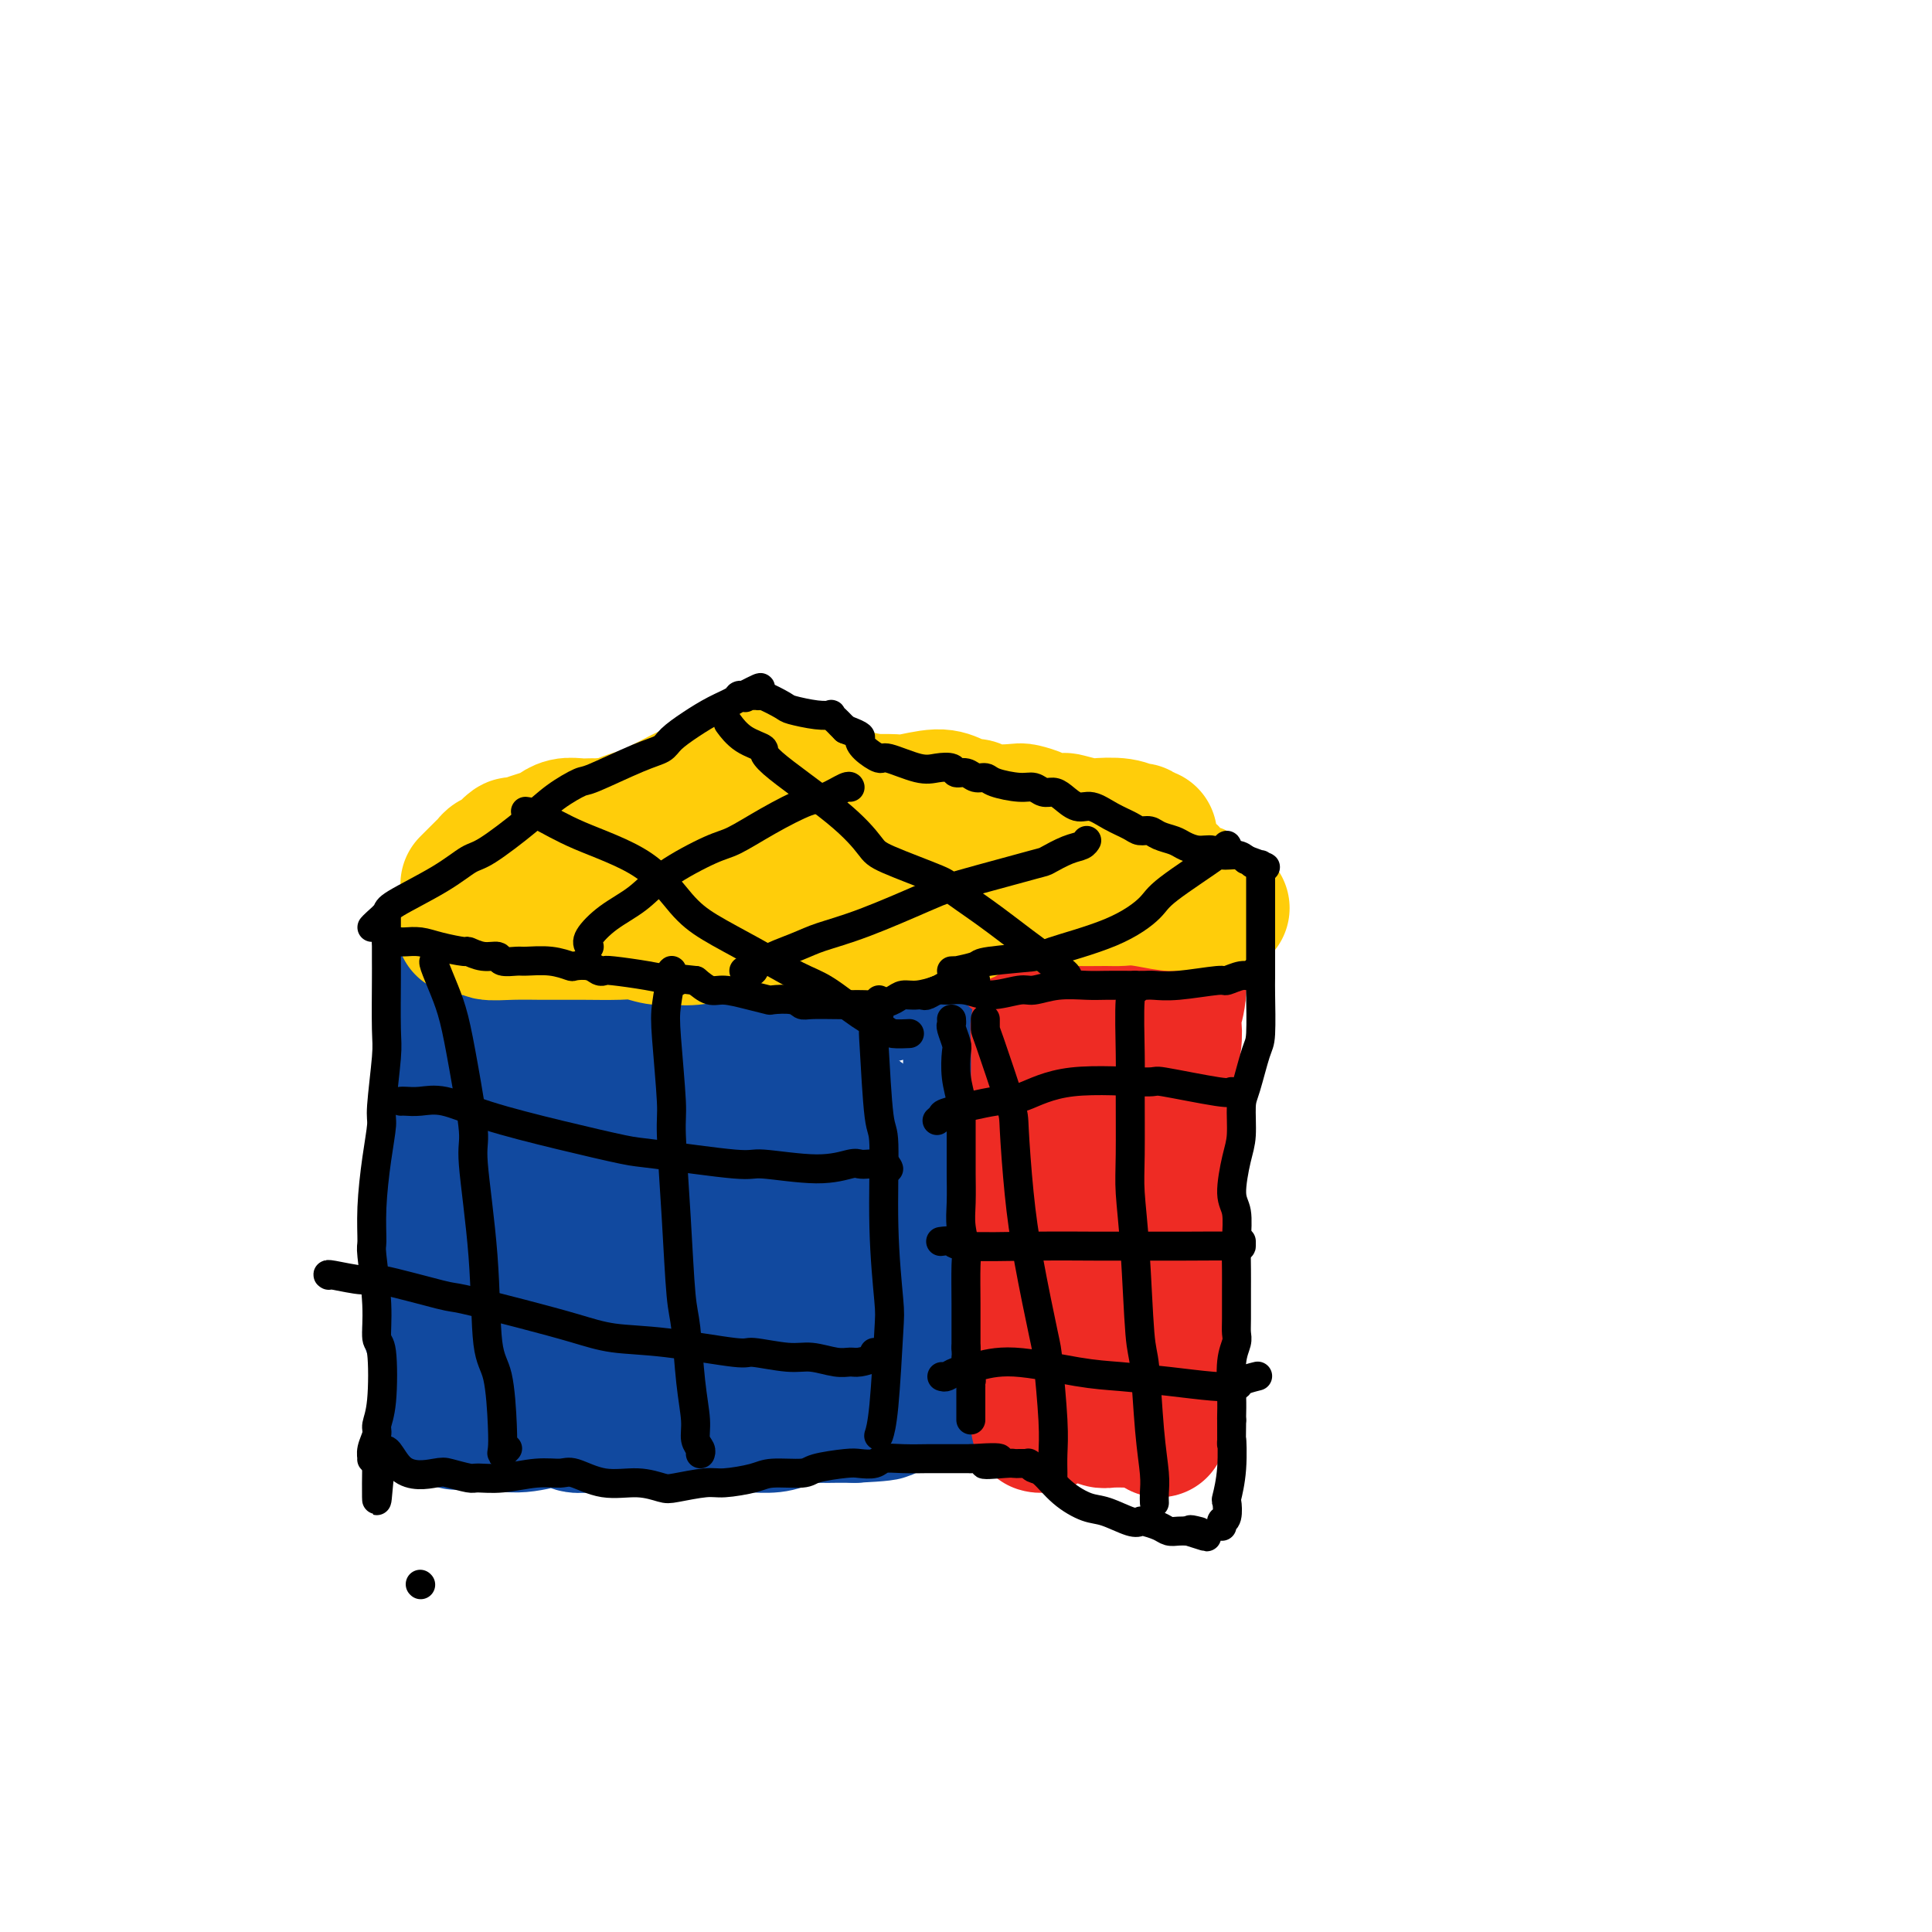 <svg viewBox='0 0 400 400' version='1.1' xmlns='http://www.w3.org/2000/svg' xmlns:xlink='http://www.w3.org/1999/xlink'><g fill='none' stroke='#11499F' stroke-width='6' stroke-linecap='round' stroke-linejoin='round'><path d='M85,200c-0.121,0.009 -0.242,0.017 0,1c0.242,0.983 0.845,2.939 1,5c0.155,2.061 -0.140,4.227 0,7c0.140,2.773 0.713,6.155 1,8c0.287,1.845 0.287,2.155 0,4c-0.287,1.845 -0.862,5.225 -1,8c-0.138,2.775 0.160,4.946 0,8c-0.160,3.054 -0.779,6.990 -1,9c-0.221,2.010 -0.045,2.092 0,4c0.045,1.908 -0.040,5.641 0,9c0.040,3.359 0.207,6.342 0,8c-0.207,1.658 -0.788,1.989 -1,3c-0.212,1.011 -0.057,2.702 0,5c0.057,2.298 0.015,5.204 0,7c-0.015,1.796 -0.004,2.481 0,3c0.004,0.519 0.001,0.870 0,1c-0.001,0.130 -0.000,0.037 0,0c0.000,-0.037 0.000,-0.019 0,0'/><path d='M84,290c0.083,13.936 0.791,3.776 1,0c0.209,-3.776 -0.081,-1.169 0,0c0.081,1.169 0.532,0.901 2,1c1.468,0.099 3.951,0.566 6,1c2.049,0.434 3.662,0.834 5,1c1.338,0.166 2.401,0.097 3,0c0.599,-0.097 0.734,-0.222 1,0c0.266,0.222 0.664,0.792 1,1c0.336,0.208 0.611,0.056 1,0c0.389,-0.056 0.890,-0.015 1,0c0.110,0.015 -0.173,0.004 0,0c0.173,-0.004 0.803,-0.001 1,0c0.197,0.001 -0.039,0.000 1,0c1.039,-0.000 3.353,-0.000 5,0c1.647,0.000 2.625,0.000 4,0c1.375,-0.000 3.145,-0.001 4,0c0.855,0.001 0.795,0.004 2,0c1.205,-0.004 3.675,-0.015 6,0c2.325,0.015 4.507,0.056 6,0c1.493,-0.056 2.298,-0.207 3,0c0.702,0.207 1.300,0.774 2,1c0.700,0.226 1.503,0.112 3,0c1.497,-0.112 3.687,-0.222 6,0c2.313,0.222 4.747,0.778 6,1c1.253,0.222 1.325,0.112 2,0c0.675,-0.112 1.954,-0.226 4,0c2.046,0.226 4.858,0.793 7,1c2.142,0.207 3.615,0.056 5,0c1.385,-0.056 2.681,-0.016 4,0c1.319,0.016 2.659,0.008 4,0'/><path d='M180,297c12.898,0.303 7.144,-0.441 6,-1c-1.144,-0.559 2.322,-0.933 5,-1c2.678,-0.067 4.569,0.175 6,0c1.431,-0.175 2.401,-0.765 3,-1c0.599,-0.235 0.826,-0.116 2,0c1.174,0.116 3.295,0.227 5,0c1.705,-0.227 2.993,-0.793 4,-1c1.007,-0.207 1.734,-0.054 2,0c0.266,0.054 0.071,0.011 0,0c-0.071,-0.011 -0.019,0.011 0,0c0.019,-0.011 0.005,-0.054 0,0c-0.005,0.054 -0.002,0.207 0,0c0.002,-0.207 0.001,-0.773 0,-1c-0.001,-0.227 -0.003,-0.116 0,0c0.003,0.116 0.011,0.236 0,0c-0.011,-0.236 -0.041,-0.829 0,-1c0.041,-0.171 0.155,0.079 0,0c-0.155,-0.079 -0.577,-0.487 -1,-1c-0.423,-0.513 -0.846,-1.131 -1,-2c-0.154,-0.869 -0.037,-1.988 0,-4c0.037,-2.012 -0.004,-4.918 0,-7c0.004,-2.082 0.053,-3.342 0,-5c-0.053,-1.658 -0.206,-3.716 0,-5c0.206,-1.284 0.773,-1.796 1,-3c0.227,-1.204 0.113,-3.102 0,-5'/><path d='M212,259c0.054,-5.757 0.690,-4.149 1,-4c0.310,0.149 0.293,-1.160 0,-3c-0.293,-1.840 -0.863,-4.210 -1,-6c-0.137,-1.790 0.161,-3.000 0,-5c-0.161,-2.000 -0.779,-4.789 -1,-6c-0.221,-1.211 -0.044,-0.844 0,-2c0.044,-1.156 -0.045,-3.837 0,-6c0.045,-2.163 0.222,-3.809 0,-5c-0.222,-1.191 -0.844,-1.926 -1,-3c-0.156,-1.074 0.154,-2.487 0,-4c-0.154,-1.513 -0.773,-3.126 -1,-4c-0.227,-0.874 -0.061,-1.007 0,-2c0.061,-0.993 0.016,-2.844 0,-4c-0.016,-1.156 -0.004,-1.616 0,-2c0.004,-0.384 0.001,-0.690 0,-1c-0.001,-0.310 0.001,-0.623 0,-1c-0.001,-0.377 -0.004,-0.819 0,-1c0.004,-0.181 0.016,-0.103 0,0c-0.016,0.103 -0.061,0.230 0,0c0.061,-0.230 0.226,-0.817 0,-1c-0.226,-0.183 -0.844,0.038 -1,0c-0.156,-0.038 0.151,-0.335 0,-1c-0.151,-0.665 -0.759,-1.697 -1,-2c-0.241,-0.303 -0.116,0.125 0,0c0.116,-0.125 0.224,-0.803 0,-1c-0.224,-0.197 -0.778,0.087 -1,0c-0.222,-0.087 -0.111,-0.543 0,-1'/><path d='M206,194c-0.619,-0.713 -0.666,0.004 -1,0c-0.334,-0.004 -0.955,-0.730 -2,-1c-1.045,-0.270 -2.516,-0.083 -3,0c-0.484,0.083 0.017,0.061 -1,0c-1.017,-0.061 -3.552,-0.161 -6,0c-2.448,0.161 -4.810,0.583 -7,1c-2.190,0.417 -4.209,0.830 -5,1c-0.791,0.170 -0.355,0.097 -2,0c-1.645,-0.097 -5.370,-0.218 -8,0c-2.630,0.218 -4.165,0.777 -6,1c-1.835,0.223 -3.969,0.111 -5,0c-1.031,-0.111 -0.958,-0.222 -3,0c-2.042,0.222 -6.200,0.777 -9,1c-2.800,0.223 -4.244,0.112 -5,0c-0.756,-0.112 -0.824,-0.227 -2,0c-1.176,0.227 -3.459,0.797 -6,1c-2.541,0.203 -5.339,0.040 -7,0c-1.661,-0.040 -2.185,0.043 -3,0c-0.815,-0.043 -1.921,-0.212 -3,0c-1.079,0.212 -2.132,0.804 -4,1c-1.868,0.196 -4.549,-0.004 -6,0c-1.451,0.004 -1.670,0.211 -3,0c-1.330,-0.211 -3.772,-0.840 -5,-1c-1.228,-0.160 -1.242,0.150 -2,0c-0.758,-0.150 -2.259,-0.758 -3,-1c-0.741,-0.242 -0.720,-0.117 -1,0c-0.280,0.117 -0.859,0.228 -2,0c-1.141,-0.228 -2.842,-0.793 -4,-1c-1.158,-0.207 -1.773,-0.056 -2,0c-0.227,0.056 -0.065,0.016 0,0c0.065,-0.016 0.032,-0.008 0,0'/><path d='M90,196c-4.667,-0.500 -2.333,-0.250 0,0'/></g>
<g fill='none' stroke='#11499F' stroke-width='28' stroke-linecap='round' stroke-linejoin='round'><path d='M116,220c-0.009,-0.253 -0.018,-0.507 0,0c0.018,0.507 0.061,1.774 0,3c-0.061,1.226 -0.228,2.412 0,4c0.228,1.588 0.849,3.577 1,6c0.151,2.423 -0.168,5.279 0,7c0.168,1.721 0.823,2.306 1,4c0.177,1.694 -0.124,4.496 0,6c0.124,1.504 0.674,1.708 1,2c0.326,0.292 0.429,0.672 1,-1c0.571,-1.672 1.610,-5.395 2,-8c0.390,-2.605 0.130,-4.093 0,-5c-0.130,-0.907 -0.129,-1.233 0,-2c0.129,-0.767 0.387,-1.974 0,-3c-0.387,-1.026 -1.417,-1.872 -2,-3c-0.583,-1.128 -0.717,-2.537 -1,-3c-0.283,-0.463 -0.716,0.019 -1,0c-0.284,-0.019 -0.420,-0.540 -1,-1c-0.580,-0.460 -1.604,-0.857 -2,-1c-0.396,-0.143 -0.164,-0.030 0,0c0.164,0.030 0.262,-0.023 0,0c-0.262,0.023 -0.883,0.122 -1,0c-0.117,-0.122 0.270,-0.467 0,-1c-0.270,-0.533 -1.196,-1.256 -2,-2c-0.804,-0.744 -1.486,-1.508 -2,-2c-0.514,-0.492 -0.861,-0.712 -1,-1c-0.139,-0.288 -0.069,-0.644 0,-1'/><path d='M109,218c-2.203,-2.513 -1.211,-1.294 -1,-1c0.211,0.294 -0.359,-0.337 -1,-1c-0.641,-0.663 -1.352,-1.358 -2,-2c-0.648,-0.642 -1.231,-1.229 -2,-2c-0.769,-0.771 -1.723,-1.724 -2,-2c-0.277,-0.276 0.122,0.126 0,0c-0.122,-0.126 -0.765,-0.781 -1,-1c-0.235,-0.219 -0.063,-0.002 0,0c0.063,0.002 0.017,-0.210 0,0c-0.017,0.210 -0.004,0.844 0,1c0.004,0.156 0.001,-0.165 0,0c-0.001,0.165 0.001,0.817 0,1c-0.001,0.183 -0.004,-0.103 0,0c0.004,0.103 0.016,0.597 0,1c-0.016,0.403 -0.061,0.717 0,1c0.061,0.283 0.228,0.536 0,3c-0.228,2.464 -0.849,7.140 -1,10c-0.151,2.860 0.170,3.905 0,6c-0.170,2.095 -0.830,5.241 -1,7c-0.170,1.759 0.150,2.131 0,3c-0.150,0.869 -0.771,2.234 -1,4c-0.229,1.766 -0.065,3.933 0,5c0.065,1.067 0.033,1.033 0,1'/><path d='M97,252c-0.558,7.280 0.047,4.479 0,5c-0.047,0.521 -0.745,4.364 -1,7c-0.255,2.636 -0.068,4.066 0,5c0.068,0.934 0.018,1.374 0,2c-0.018,0.626 -0.005,1.440 0,2c0.005,0.560 0.000,0.867 0,1c-0.000,0.133 0.004,0.091 0,0c-0.004,-0.091 -0.015,-0.232 0,0c0.015,0.232 0.057,0.837 0,1c-0.057,0.163 -0.211,-0.115 0,0c0.211,0.115 0.789,0.623 1,1c0.211,0.377 0.057,0.622 0,1c-0.057,0.378 -0.015,0.890 0,1c0.015,0.110 0.004,-0.180 0,0c-0.004,0.180 -0.001,0.832 0,1c0.001,0.168 0.000,-0.147 0,0c-0.000,0.147 -0.000,0.756 0,1c0.000,0.244 0.000,0.122 0,0'/><path d='M97,280c0.000,4.266 0.000,0.932 0,0c-0.000,-0.932 -0.000,0.538 0,1c0.000,0.462 0.000,-0.083 0,0c-0.000,0.083 -0.000,0.793 0,1c0.000,0.207 0.000,-0.088 0,0c-0.000,0.088 -0.001,0.559 0,1c0.001,0.441 0.004,0.850 0,1c-0.004,0.150 -0.015,0.040 0,0c0.015,-0.040 0.055,-0.011 0,0c-0.055,0.011 -0.206,0.003 0,0c0.206,-0.003 0.770,-0.003 1,0c0.230,0.003 0.126,0.007 0,0c-0.126,-0.007 -0.273,-0.027 0,0c0.273,0.027 0.966,0.100 1,0c0.034,-0.100 -0.591,-0.373 0,0c0.591,0.373 2.397,1.392 3,2c0.603,0.608 0.002,0.804 2,1c1.998,0.196 6.596,0.392 9,1c2.404,0.608 2.613,1.627 3,2c0.387,0.373 0.953,0.099 2,0c1.047,-0.099 2.576,-0.023 4,0c1.424,0.023 2.743,-0.008 5,0c2.257,0.008 5.450,0.054 7,0c1.550,-0.054 1.456,-0.207 2,0c0.544,0.207 1.727,0.773 3,1c1.273,0.227 2.637,0.113 4,0'/><path d='M143,291c5.193,0.382 4.674,0.836 5,1c0.326,0.164 1.497,0.036 3,0c1.503,-0.036 3.340,0.019 5,0c1.660,-0.019 3.145,-0.113 4,0c0.855,0.113 1.080,0.433 3,0c1.920,-0.433 5.534,-1.618 8,-2c2.466,-0.382 3.785,0.037 5,0c1.215,-0.037 2.327,-0.532 3,-1c0.673,-0.468 0.908,-0.909 2,-1c1.092,-0.091 3.042,0.168 5,0c1.958,-0.168 3.926,-0.762 5,-1c1.074,-0.238 1.256,-0.119 2,0c0.744,0.119 2.051,0.239 3,0c0.949,-0.239 1.539,-0.838 2,-1c0.461,-0.162 0.793,0.114 1,0c0.207,-0.114 0.290,-0.618 1,-1c0.710,-0.382 2.047,-0.642 3,-1c0.953,-0.358 1.523,-0.813 2,-1c0.477,-0.187 0.860,-0.106 1,0c0.140,0.106 0.038,0.238 0,0c-0.038,-0.238 -0.010,-0.848 0,-1c0.010,-0.152 0.003,0.152 0,0c-0.003,-0.152 -0.001,-0.759 0,-1c0.001,-0.241 0.000,-0.116 0,0c-0.000,0.116 -0.000,0.224 0,0c0.000,-0.224 0.000,-0.778 0,-1c-0.000,-0.222 -0.000,-0.111 0,0'/><path d='M206,280c1.531,-1.064 0.358,-0.224 0,0c-0.358,0.224 0.100,-0.169 0,-1c-0.100,-0.831 -0.759,-2.101 -1,-3c-0.241,-0.899 -0.063,-1.428 0,-2c0.063,-0.572 0.013,-1.188 0,-2c-0.013,-0.812 0.012,-1.822 0,-3c-0.012,-1.178 -0.060,-2.524 0,-4c0.060,-1.476 0.227,-3.080 0,-4c-0.227,-0.920 -0.849,-1.155 -1,-2c-0.151,-0.845 0.170,-2.299 0,-4c-0.170,-1.701 -0.830,-3.649 -1,-5c-0.170,-1.351 0.152,-2.107 0,-3c-0.152,-0.893 -0.776,-1.925 -1,-3c-0.224,-1.075 -0.046,-2.193 0,-3c0.046,-0.807 -0.040,-1.302 0,-2c0.040,-0.698 0.207,-1.599 0,-3c-0.207,-1.401 -0.786,-3.302 -1,-5c-0.214,-1.698 -0.061,-3.193 0,-5c0.061,-1.807 0.030,-3.927 0,-5c-0.030,-1.073 -0.061,-1.099 0,-2c0.061,-0.901 0.212,-2.676 0,-4c-0.212,-1.324 -0.789,-2.197 -1,-3c-0.211,-0.803 -0.057,-1.535 0,-2c0.057,-0.465 0.015,-0.663 0,-1c-0.015,-0.337 -0.004,-0.812 0,-1c0.004,-0.188 0.001,-0.089 0,0c-0.001,0.089 -0.000,0.168 0,0c0.000,-0.168 0.000,-0.584 0,-1'/><path d='M200,207c-0.895,-11.228 -0.133,-2.798 0,0c0.133,2.798 -0.364,-0.036 -1,-1c-0.636,-0.964 -1.410,-0.058 -2,0c-0.590,0.058 -0.996,-0.731 -2,-1c-1.004,-0.269 -2.607,-0.017 -4,0c-1.393,0.017 -2.577,-0.202 -4,0c-1.423,0.202 -3.084,0.824 -4,1c-0.916,0.176 -1.087,-0.096 -2,0c-0.913,0.096 -2.568,0.559 -5,1c-2.432,0.441 -5.640,0.861 -8,1c-2.360,0.139 -3.872,-0.004 -5,0c-1.128,0.004 -1.871,0.156 -3,0c-1.129,-0.156 -2.645,-0.620 -5,-1c-2.355,-0.380 -5.550,-0.676 -7,-1c-1.450,-0.324 -1.157,-0.675 -2,-1c-0.843,-0.325 -2.823,-0.625 -5,-1c-2.177,-0.375 -4.551,-0.826 -6,-1c-1.449,-0.174 -1.972,-0.073 -3,0c-1.028,0.073 -2.561,0.116 -4,0c-1.439,-0.116 -2.784,-0.391 -4,0c-1.216,0.391 -2.301,1.450 -3,2c-0.699,0.550 -1.010,0.593 -2,1c-0.990,0.407 -2.657,1.180 -4,2c-1.343,0.820 -2.360,1.688 -3,2c-0.640,0.312 -0.904,0.070 -1,0c-0.096,-0.070 -0.026,0.033 0,0c0.026,-0.033 0.007,-0.201 0,0c-0.007,0.201 -0.002,0.772 1,1c1.002,0.228 3.001,0.114 5,0'/><path d='M117,211c1.972,0.038 4.403,-0.368 7,-1c2.597,-0.632 5.362,-1.489 7,-2c1.638,-0.511 2.151,-0.676 3,-1c0.849,-0.324 2.034,-0.809 3,-1c0.966,-0.191 1.712,-0.090 2,0c0.288,0.090 0.117,0.169 0,0c-0.117,-0.169 -0.179,-0.585 0,0c0.179,0.585 0.599,2.173 -2,6c-2.599,3.827 -8.216,9.894 -11,13c-2.784,3.106 -2.734,3.251 -6,7c-3.266,3.749 -9.846,11.104 -14,16c-4.154,4.896 -5.880,7.334 -8,11c-2.120,3.666 -4.633,8.559 -6,11c-1.367,2.441 -1.588,2.429 -2,3c-0.412,0.571 -1.015,1.723 -1,2c0.015,0.277 0.646,-0.322 2,-1c1.354,-0.678 3.429,-1.435 5,-3c1.571,-1.565 2.637,-3.939 6,-7c3.363,-3.061 9.023,-6.809 14,-12c4.977,-5.191 9.270,-11.824 12,-15c2.730,-3.176 3.895,-2.894 6,-5c2.105,-2.106 5.150,-6.601 7,-9c1.850,-2.399 2.506,-2.702 3,-3c0.494,-0.298 0.826,-0.592 1,-1c0.174,-0.408 0.191,-0.932 0,0c-0.191,0.932 -0.588,3.318 -2,8c-1.412,4.682 -3.837,11.661 -7,17c-3.163,5.339 -7.064,9.039 -10,14c-2.936,4.961 -4.906,11.182 -6,14c-1.094,2.818 -1.313,2.234 -2,3c-0.687,0.766 -1.844,2.883 -3,5'/><path d='M115,280c-3.259,5.787 -0.906,2.256 0,1c0.906,-1.256 0.366,-0.237 1,-1c0.634,-0.763 2.441,-3.307 4,-6c1.559,-2.693 2.871,-5.536 6,-10c3.129,-4.464 8.074,-10.550 12,-16c3.926,-5.450 6.832,-10.265 9,-13c2.168,-2.735 3.597,-3.392 6,-6c2.403,-2.608 5.781,-7.169 7,-9c1.219,-1.831 0.278,-0.933 0,-1c-0.278,-0.067 0.108,-1.099 0,0c-0.108,1.099 -0.709,4.330 -1,7c-0.291,2.670 -0.273,4.778 -3,10c-2.727,5.222 -8.200,13.558 -11,18c-2.800,4.442 -2.928,4.989 -4,8c-1.072,3.011 -3.089,8.485 -4,12c-0.911,3.515 -0.718,5.070 -1,6c-0.282,0.930 -1.041,1.234 -1,1c0.041,-0.234 0.881,-1.008 1,-1c0.119,0.008 -0.482,0.797 2,-2c2.482,-2.797 8.047,-9.179 12,-14c3.953,-4.821 6.292,-8.081 9,-12c2.708,-3.919 5.784,-8.497 8,-11c2.216,-2.503 3.571,-2.933 5,-4c1.429,-1.067 2.930,-2.773 4,-4c1.070,-1.227 1.708,-1.976 2,-2c0.292,-0.024 0.237,0.678 0,2c-0.237,1.322 -0.658,3.263 -1,6c-0.342,2.737 -0.607,6.270 -2,10c-1.393,3.730 -3.913,7.658 -6,11c-2.087,3.342 -3.739,6.098 -5,9c-1.261,2.902 -2.130,5.951 -3,9'/><path d='M161,278c-2.392,5.395 -1.373,4.383 -1,4c0.373,-0.383 0.100,-0.139 0,0c-0.100,0.139 -0.026,0.171 0,0c0.026,-0.171 0.006,-0.545 2,-3c1.994,-2.455 6.004,-6.990 9,-11c2.996,-4.010 4.978,-7.494 6,-9c1.022,-1.506 1.085,-1.032 2,-3c0.915,-1.968 2.682,-6.376 4,-9c1.318,-2.624 2.187,-3.465 3,-4c0.813,-0.535 1.569,-0.765 2,-1c0.431,-0.235 0.535,-0.475 1,0c0.465,0.475 1.290,1.666 2,4c0.710,2.334 1.304,5.811 1,9c-0.304,3.189 -1.507,6.089 -2,8c-0.493,1.911 -0.276,2.834 -1,5c-0.724,2.166 -2.390,5.574 -3,7c-0.610,1.426 -0.164,0.870 0,1c0.164,0.130 0.045,0.947 0,1c-0.045,0.053 -0.015,-0.656 0,-1c0.015,-0.344 0.015,-0.322 0,-1c-0.015,-0.678 -0.047,-2.055 0,-3c0.047,-0.945 0.172,-1.457 0,-3c-0.172,-1.543 -0.640,-4.117 -1,-6c-0.360,-1.883 -0.610,-3.075 -1,-4c-0.390,-0.925 -0.919,-1.582 -1,-2c-0.081,-0.418 0.286,-0.597 0,-1c-0.286,-0.403 -1.226,-1.031 -2,-2c-0.774,-0.969 -1.383,-2.280 -3,-4c-1.617,-1.720 -4.243,-3.848 -6,-5c-1.757,-1.152 -2.645,-1.329 -4,-2c-1.355,-0.671 -3.178,-1.835 -5,-3'/><path d='M163,240c-3.622,-3.060 -2.676,-2.712 -4,-3c-1.324,-0.288 -4.917,-1.214 -7,-2c-2.083,-0.786 -2.657,-1.432 -4,-2c-1.343,-0.568 -3.454,-1.059 -5,-2c-1.546,-0.941 -2.526,-2.332 -4,-3c-1.474,-0.668 -3.442,-0.613 -5,-1c-1.558,-0.387 -2.708,-1.217 -4,-2c-1.292,-0.783 -2.727,-1.520 -4,-2c-1.273,-0.480 -2.384,-0.702 -3,-1c-0.616,-0.298 -0.739,-0.673 -1,-1c-0.261,-0.327 -0.661,-0.608 -1,-1c-0.339,-0.392 -0.616,-0.896 -1,-1c-0.384,-0.104 -0.876,0.192 -1,0c-0.124,-0.192 0.121,-0.873 0,-1c-0.121,-0.127 -0.609,0.299 -1,0c-0.391,-0.299 -0.686,-1.323 -1,-2c-0.314,-0.677 -0.647,-1.008 -1,-1c-0.353,0.008 -0.728,0.354 -1,0c-0.272,-0.354 -0.443,-1.409 -1,-2c-0.557,-0.591 -1.501,-0.718 -2,-1c-0.499,-0.282 -0.553,-0.721 -1,-1c-0.447,-0.279 -1.285,-0.400 -2,-1c-0.715,-0.600 -1.305,-1.681 -2,-2c-0.695,-0.319 -1.496,0.122 -2,0c-0.504,-0.122 -0.712,-0.807 -1,-1c-0.288,-0.193 -0.655,0.106 -1,0c-0.345,-0.106 -0.667,-0.617 -1,-1c-0.333,-0.383 -0.677,-0.639 -1,-1c-0.323,-0.361 -0.625,-0.828 -1,-1c-0.375,-0.172 -0.821,-0.049 -1,0c-0.179,0.049 -0.089,0.025 0,0'/><path d='M99,204c-3.939,-2.784 -1.788,-0.743 -1,0c0.788,0.743 0.212,0.190 0,0c-0.212,-0.190 -0.060,-0.017 0,0c0.060,0.017 0.026,-0.122 0,0c-0.026,0.122 -0.046,0.506 0,1c0.046,0.494 0.157,1.098 0,1c-0.157,-0.098 -0.581,-0.896 -1,0c-0.419,0.896 -0.834,3.488 -1,5c-0.166,1.512 -0.085,1.945 0,3c0.085,1.055 0.173,2.731 0,4c-0.173,1.269 -0.606,2.131 -1,4c-0.394,1.869 -0.749,4.747 -1,7c-0.251,2.253 -0.397,3.882 -1,6c-0.603,2.118 -1.664,4.725 -2,6c-0.336,1.275 0.054,1.218 0,2c-0.054,0.782 -0.553,2.403 -1,4c-0.447,1.597 -0.842,3.171 -1,4c-0.158,0.829 -0.079,0.915 0,1'/><path d='M89,252c-1.546,7.446 -0.410,2.061 0,0c0.410,-2.061 0.095,-0.798 0,0c-0.095,0.798 0.030,1.131 0,1c-0.030,-0.131 -0.214,-0.725 0,0c0.214,0.725 0.828,2.770 1,4c0.172,1.230 -0.098,1.645 0,3c0.098,1.355 0.562,3.652 1,6c0.438,2.348 0.849,4.749 1,6c0.151,1.251 0.040,1.354 0,2c-0.040,0.646 -0.011,1.837 0,3c0.011,1.163 0.003,2.298 0,3c-0.003,0.702 -0.000,0.970 0,1c0.000,0.030 -0.001,-0.177 0,0c0.001,0.177 0.004,0.737 0,1c-0.004,0.263 -0.015,0.228 0,0c0.015,-0.228 0.057,-0.650 0,0c-0.057,0.650 -0.212,2.370 0,4c0.212,1.630 0.792,3.169 1,4c0.208,0.831 0.046,0.955 0,1c-0.046,0.045 0.026,0.012 0,0c-0.026,-0.012 -0.150,-0.003 0,0c0.150,0.003 0.575,0.002 1,0'/><path d='M94,291c0.769,6.260 0.193,2.408 0,1c-0.193,-1.408 -0.003,-0.374 0,0c0.003,0.374 -0.182,0.089 0,0c0.182,-0.089 0.731,0.020 1,0c0.269,-0.020 0.257,-0.167 1,0c0.743,0.167 2.240,0.647 3,1c0.760,0.353 0.784,0.577 2,1c1.216,0.423 3.624,1.045 6,1c2.376,-0.045 4.721,-0.758 6,-1c1.279,-0.242 1.491,-0.012 2,0c0.509,0.012 1.316,-0.193 2,0c0.684,0.193 1.244,0.784 2,1c0.756,0.216 1.707,0.058 3,0c1.293,-0.058 2.928,-0.016 4,0c1.072,0.016 1.582,0.004 3,0c1.418,-0.004 3.745,-0.001 5,0c1.255,0.001 1.440,0.000 2,0c0.560,-0.000 1.495,-0.000 3,0c1.505,0.000 3.578,0.001 5,0c1.422,-0.001 2.191,-0.003 4,0c1.809,0.003 4.657,0.011 6,0c1.343,-0.011 1.180,-0.041 2,0c0.820,0.041 2.623,0.155 4,0c1.377,-0.155 2.328,-0.577 3,-1c0.672,-0.423 1.064,-0.845 2,-1c0.936,-0.155 2.416,-0.041 4,0c1.584,0.041 3.273,0.011 4,0c0.727,-0.011 0.494,-0.003 1,0c0.506,0.003 1.753,0.002 3,0'/><path d='M177,293c11.343,-0.549 4.699,-0.921 2,-1c-2.699,-0.079 -1.453,0.134 0,0c1.453,-0.134 3.114,-0.617 4,-1c0.886,-0.383 0.998,-0.667 2,-1c1.002,-0.333 2.896,-0.716 4,-1c1.104,-0.284 1.420,-0.468 2,-1c0.580,-0.532 1.425,-1.413 2,-2c0.575,-0.587 0.878,-0.882 1,-1c0.122,-0.118 0.061,-0.059 0,0'/><path d='M105,198c0.107,-0.007 0.214,-0.015 0,0c-0.214,0.015 -0.749,0.052 -1,0c-0.251,-0.052 -0.218,-0.192 0,0c0.218,0.192 0.620,0.717 1,1c0.380,0.283 0.736,0.324 2,1c1.264,0.676 3.435,1.986 5,3c1.565,1.014 2.525,1.733 3,2c0.475,0.267 0.464,0.083 1,0c0.536,-0.083 1.620,-0.064 3,0c1.380,0.064 3.055,0.175 4,0c0.945,-0.175 1.160,-0.635 3,-1c1.840,-0.365 5.305,-0.637 7,-1c1.695,-0.363 1.619,-0.819 2,-1c0.381,-0.181 1.221,-0.086 2,0c0.779,0.086 1.499,0.164 2,0c0.501,-0.164 0.782,-0.569 2,-1c1.218,-0.431 3.372,-0.886 5,-1c1.628,-0.114 2.729,0.113 4,0c1.271,-0.113 2.711,-0.567 4,-1c1.289,-0.433 2.428,-0.844 3,-1c0.572,-0.156 0.576,-0.056 1,0c0.424,0.056 1.268,0.067 2,0c0.732,-0.067 1.351,-0.214 2,0c0.649,0.214 1.329,0.788 2,1c0.671,0.212 1.335,0.060 2,0c0.665,-0.060 1.333,-0.030 2,0'/><path d='M168,199c8.130,-0.933 1.953,-0.265 0,0c-1.953,0.265 0.316,0.127 1,0c0.684,-0.127 -0.216,-0.244 1,0c1.216,0.244 4.548,0.849 6,1c1.452,0.151 1.022,-0.153 1,0c-0.022,0.153 0.363,0.762 1,1c0.637,0.238 1.527,0.104 2,0c0.473,-0.104 0.531,-0.180 1,0c0.469,0.180 1.351,0.615 2,1c0.649,0.385 1.066,0.719 2,1c0.934,0.281 2.383,0.510 4,1c1.617,0.490 3.400,1.242 5,2c1.600,0.758 3.016,1.523 4,2c0.984,0.477 1.534,0.667 2,1c0.466,0.333 0.847,0.809 1,1c0.153,0.191 0.076,0.095 0,0'/></g>
<g fill='none' stroke='#EE2B24' stroke-width='28' stroke-linecap='round' stroke-linejoin='round'><path d='M210,198c0.444,0.115 0.888,0.231 1,0c0.112,-0.231 -0.107,-0.808 1,-1c1.107,-0.192 3.539,0.001 5,0c1.461,-0.001 1.949,-0.196 3,0c1.051,0.196 2.663,0.785 4,1c1.337,0.215 2.398,0.058 4,0c1.602,-0.058 3.745,-0.015 5,0c1.255,0.015 1.622,0.004 2,0c0.378,-0.004 0.766,-0.001 1,0c0.234,0.001 0.315,0.000 1,0c0.685,-0.000 1.973,0.000 3,0c1.027,-0.000 1.791,-0.001 2,0c0.209,0.001 -0.137,0.003 0,0c0.137,-0.003 0.758,-0.011 1,0c0.242,0.011 0.103,0.041 0,0c-0.103,-0.041 -0.172,-0.155 0,1c0.172,1.155 0.586,3.577 1,6'/><path d='M244,205c-0.067,2.140 -0.735,3.992 -1,5c-0.265,1.008 -0.127,1.174 0,2c0.127,0.826 0.244,2.313 0,4c-0.244,1.687 -0.849,3.575 -1,5c-0.151,1.425 0.152,2.389 0,4c-0.152,1.611 -0.759,3.871 -1,6c-0.241,2.129 -0.117,4.127 0,5c0.117,0.873 0.226,0.621 0,2c-0.226,1.379 -0.789,4.390 -1,7c-0.211,2.610 -0.071,4.819 0,6c0.071,1.181 0.071,1.332 0,2c-0.071,0.668 -0.215,1.851 0,4c0.215,2.149 0.790,5.262 1,8c0.210,2.738 0.056,5.101 0,6c-0.056,0.899 -0.014,0.333 0,1c0.014,0.667 -0.000,2.565 0,4c0.000,1.435 0.014,2.405 0,4c-0.014,1.595 -0.056,3.814 0,5c0.056,1.186 0.211,1.340 0,2c-0.211,0.660 -0.789,1.827 -1,3c-0.211,1.173 -0.057,2.353 0,3c0.057,0.647 0.015,0.761 0,1c-0.015,0.239 -0.004,0.603 0,1c0.004,0.397 0.001,0.828 0,1c-0.001,0.172 -0.001,0.086 0,0'/><path d='M236,294c0.112,0.001 0.224,0.001 0,0c-0.224,-0.001 -0.785,-0.004 -1,0c-0.215,0.004 -0.084,0.015 -1,0c-0.916,-0.015 -2.880,-0.057 -4,0c-1.120,0.057 -1.395,0.212 -2,0c-0.605,-0.212 -1.540,-0.789 -2,-1c-0.460,-0.211 -0.444,-0.054 -1,0c-0.556,0.054 -1.682,0.004 -2,0c-0.318,-0.004 0.174,0.037 0,0c-0.174,-0.037 -1.013,-0.154 -2,0c-0.987,0.154 -2.121,0.577 -3,1c-0.879,0.423 -1.504,0.845 -2,1c-0.496,0.155 -0.864,0.042 -1,0c-0.136,-0.042 -0.039,-0.012 0,0c0.039,0.012 0.019,0.006 0,0'/><path d='M216,208c0.113,0.146 0.226,0.292 0,1c-0.226,0.708 -0.792,1.978 -1,3c-0.208,1.022 -0.060,1.796 0,4c0.060,2.204 0.030,5.839 0,9c-0.030,3.161 -0.061,5.849 0,9c0.061,3.151 0.212,6.764 0,9c-0.212,2.236 -0.789,3.095 -1,5c-0.211,1.905 -0.058,4.855 0,8c0.058,3.145 0.019,6.485 0,10c-0.019,3.515 -0.019,7.204 0,9c0.019,1.796 0.057,1.701 0,3c-0.057,1.299 -0.208,3.994 0,6c0.208,2.006 0.774,3.322 1,4c0.226,0.678 0.112,0.718 0,1c-0.112,0.282 -0.223,0.807 0,1c0.223,0.193 0.778,0.055 1,0c0.222,-0.055 0.111,-0.028 0,0'/><path d='M229,214c0.089,-0.210 0.178,-0.420 0,0c-0.178,0.420 -0.622,1.469 -1,2c-0.378,0.531 -0.690,0.543 -1,3c-0.310,2.457 -0.616,7.358 -1,11c-0.384,3.642 -0.844,6.025 -1,8c-0.156,1.975 -0.006,3.541 0,6c0.006,2.459 -0.132,5.811 0,10c0.132,4.189 0.533,9.213 1,13c0.467,3.787 1.001,6.335 1,8c-0.001,1.665 -0.536,2.446 -1,4c-0.464,1.554 -0.856,3.880 -1,5c-0.144,1.120 -0.041,1.034 0,1c0.041,-0.034 0.021,-0.017 0,0'/></g>
<g fill='none' stroke='#FFCD0A' stroke-width='28' stroke-linecap='round' stroke-linejoin='round'><path d='M96,192c0.006,0.002 0.012,0.004 0,0c-0.012,-0.004 -0.043,-0.015 0,0c0.043,0.015 0.158,0.057 1,0c0.842,-0.057 2.409,-0.211 3,0c0.591,0.211 0.206,0.789 1,1c0.794,0.211 2.768,0.057 5,0c2.232,-0.057 4.723,-0.015 6,0c1.277,0.015 1.341,0.003 2,0c0.659,-0.003 1.912,0.003 3,0c1.088,-0.003 2.012,-0.015 4,0c1.988,0.015 5.042,0.056 7,0c1.958,-0.056 2.822,-0.210 4,0c1.178,0.210 2.670,0.784 4,1c1.330,0.216 2.497,0.076 3,0c0.503,-0.076 0.341,-0.087 1,0c0.659,0.087 2.138,0.272 4,0c1.862,-0.272 4.108,-1.001 6,-1c1.892,0.001 3.429,0.732 4,1c0.571,0.268 0.176,0.072 1,0c0.824,-0.072 2.866,-0.019 4,0c1.134,0.019 1.359,0.005 2,0c0.641,-0.005 1.698,-0.001 3,0c1.302,0.001 2.851,0.000 4,0c1.149,-0.000 1.900,-0.000 3,0c1.100,0.000 2.550,0.000 4,0'/><path d='M175,194c12.658,0.280 4.804,-0.019 3,0c-1.804,0.019 2.443,0.357 5,0c2.557,-0.357 3.424,-1.410 5,-2c1.576,-0.590 3.862,-0.719 6,-1c2.138,-0.281 4.130,-0.715 5,-1c0.870,-0.285 0.620,-0.420 2,-1c1.380,-0.580 4.390,-1.605 7,-2c2.610,-0.395 4.821,-0.158 6,0c1.179,0.158 1.326,0.239 2,0c0.674,-0.239 1.875,-0.797 3,-1c1.125,-0.203 2.175,-0.050 4,0c1.825,0.050 4.425,-0.002 6,0c1.575,0.002 2.123,0.057 3,0c0.877,-0.057 2.081,-0.225 4,0c1.919,0.225 4.552,0.845 6,1c1.448,0.155 1.712,-0.155 3,0c1.288,0.155 3.599,0.773 5,1c1.401,0.227 1.891,0.061 2,0c0.109,-0.061 -0.163,-0.016 0,0c0.163,0.016 0.761,0.005 1,0c0.239,-0.005 0.120,-0.002 0,0'/><path d='M97,183c-0.089,0.089 -0.179,0.179 0,0c0.179,-0.179 0.625,-0.626 1,-1c0.375,-0.374 0.678,-0.674 1,-1c0.322,-0.326 0.662,-0.677 1,-1c0.338,-0.323 0.672,-0.616 1,-1c0.328,-0.384 0.650,-0.859 1,-1c0.350,-0.141 0.730,0.050 1,0c0.270,-0.050 0.432,-0.342 1,-1c0.568,-0.658 1.544,-1.683 2,-2c0.456,-0.317 0.394,0.074 1,0c0.606,-0.074 1.880,-0.612 3,-1c1.120,-0.388 2.085,-0.626 3,-1c0.915,-0.374 1.779,-0.885 2,-1c0.221,-0.115 -0.201,0.165 0,0c0.201,-0.165 1.026,-0.776 2,-1c0.974,-0.224 2.096,-0.060 3,0c0.904,0.060 1.590,0.016 2,0c0.410,-0.016 0.546,-0.005 1,0c0.454,0.005 1.227,0.002 2,0'/><path d='M125,171c3.619,-0.619 3.167,-0.167 3,0c-0.167,0.167 -0.048,0.048 0,0c0.048,-0.048 0.024,-0.024 0,0'/><path d='M101,181c0.002,-0.032 0.003,-0.064 0,0c-0.003,0.064 -0.012,0.224 0,0c0.012,-0.224 0.044,-0.833 0,-1c-0.044,-0.167 -0.164,0.109 0,0c0.164,-0.109 0.612,-0.604 1,-1c0.388,-0.396 0.717,-0.694 2,-1c1.283,-0.306 3.519,-0.618 5,-1c1.481,-0.382 2.207,-0.832 3,-1c0.793,-0.168 1.652,-0.053 3,0c1.348,0.053 3.185,0.043 4,0c0.815,-0.043 0.608,-0.120 1,0c0.392,0.120 1.381,0.437 3,0c1.619,-0.437 3.867,-1.627 6,-2c2.133,-0.373 4.153,0.069 5,0c0.847,-0.069 0.523,-0.651 1,-1c0.477,-0.349 1.755,-0.465 3,-1c1.245,-0.535 2.458,-1.490 3,-2c0.542,-0.510 0.414,-0.574 1,-1c0.586,-0.426 1.885,-1.214 3,-2c1.115,-0.786 2.044,-1.568 3,-2c0.956,-0.432 1.939,-0.512 3,-1c1.061,-0.488 2.200,-1.385 3,-2c0.800,-0.615 1.262,-0.949 2,-1c0.738,-0.051 1.751,0.182 2,0c0.249,-0.182 -0.268,-0.778 0,-1c0.268,-0.222 1.319,-0.070 2,0c0.681,0.070 0.991,0.057 1,0c0.009,-0.057 -0.283,-0.159 0,0c0.283,0.159 1.142,0.580 2,1'/><path d='M163,161c1.622,-0.156 1.178,-0.044 1,0c-0.178,0.044 -0.089,0.022 0,0'/><path d='M156,170c0.337,-0.028 0.674,-0.056 1,0c0.326,0.056 0.641,0.196 1,0c0.359,-0.196 0.763,-0.728 1,-1c0.237,-0.272 0.307,-0.284 1,0c0.693,0.284 2.008,0.863 4,1c1.992,0.137 4.660,-0.170 6,0c1.340,0.170 1.352,0.815 2,1c0.648,0.185 1.934,-0.092 3,0c1.066,0.092 1.914,0.553 3,1c1.086,0.447 2.410,0.880 3,1c0.590,0.120 0.446,-0.074 2,0c1.554,0.074 4.805,0.416 7,1c2.195,0.584 3.335,1.410 5,2c1.665,0.590 3.856,0.943 5,1c1.144,0.057 1.242,-0.181 2,0c0.758,0.181 2.177,0.780 4,1c1.823,0.220 4.051,0.059 5,0c0.949,-0.059 0.617,-0.016 1,0c0.383,0.016 1.479,0.005 2,0c0.521,-0.005 0.467,-0.002 1,0c0.533,0.002 1.652,0.004 2,0c0.348,-0.004 -0.075,-0.015 0,0c0.075,0.015 0.647,0.057 1,0c0.353,-0.057 0.486,-0.211 1,0c0.514,0.211 1.408,0.788 2,1c0.592,0.212 0.884,0.061 1,0c0.116,-0.061 0.058,-0.030 0,0'/><path d='M164,165c0.288,-0.113 0.577,-0.227 1,0c0.423,0.227 0.982,0.793 2,1c1.018,0.207 2.497,0.055 4,0c1.503,-0.055 3.032,-0.014 4,0c0.968,0.014 1.375,-0.001 2,0c0.625,0.001 1.468,0.017 3,0c1.532,-0.017 3.752,-0.067 5,0c1.248,0.067 1.524,0.252 3,0c1.476,-0.252 4.153,-0.939 6,-1c1.847,-0.061 2.862,0.506 4,1c1.138,0.494 2.397,0.916 3,1c0.603,0.084 0.550,-0.171 1,0c0.450,0.171 1.403,0.767 3,1c1.597,0.233 3.837,0.101 5,0c1.163,-0.101 1.250,-0.172 2,0c0.750,0.172 2.163,0.586 3,1c0.837,0.414 1.100,0.829 2,1c0.900,0.171 2.439,0.097 3,0c0.561,-0.097 0.143,-0.218 1,0c0.857,0.218 2.989,0.775 4,1c1.011,0.225 0.901,0.116 2,0c1.099,-0.116 3.408,-0.241 5,0c1.592,0.241 2.468,0.848 3,1c0.532,0.152 0.720,-0.151 1,0c0.280,0.151 0.651,0.758 1,1c0.349,0.242 0.674,0.121 1,0'/></g>
<g fill='none' stroke='#FFCD0A' stroke-width='6' stroke-linecap='round' stroke-linejoin='round'><path d='M94,180c-0.068,0.099 -0.136,0.198 0,0c0.136,-0.198 0.478,-0.694 1,-1c0.522,-0.306 1.226,-0.424 2,-1c0.774,-0.576 1.619,-1.610 2,-2c0.381,-0.390 0.298,-0.136 1,-1c0.702,-0.864 2.187,-2.848 3,-4c0.813,-1.152 0.953,-1.474 2,-2c1.047,-0.526 3.000,-1.255 4,-2c1.000,-0.745 1.045,-1.506 2,-2c0.955,-0.494 2.819,-0.723 4,-1c1.181,-0.277 1.678,-0.603 2,-1c0.322,-0.397 0.469,-0.865 1,-1c0.531,-0.135 1.446,0.063 2,0c0.554,-0.063 0.746,-0.388 2,-1c1.254,-0.612 3.568,-1.511 5,-2c1.432,-0.489 1.982,-0.568 3,-1c1.018,-0.432 2.505,-1.219 4,-2c1.495,-0.781 2.996,-1.558 4,-2c1.004,-0.442 1.509,-0.549 2,-1c0.491,-0.451 0.969,-1.245 2,-2c1.031,-0.755 2.617,-1.470 4,-2c1.383,-0.530 2.565,-0.873 3,-1c0.435,-0.127 0.124,-0.036 0,0c-0.124,0.036 -0.062,0.018 0,0'/><path d='M151,153c-0.230,-0.021 -0.460,-0.042 -1,0c-0.540,0.042 -1.389,0.146 -3,1c-1.611,0.854 -3.984,2.456 -5,3c-1.016,0.544 -0.675,0.029 -1,0c-0.325,-0.029 -1.315,0.426 -4,2c-2.685,1.574 -7.063,4.265 -9,5c-1.937,0.735 -1.433,-0.488 -2,0c-0.567,0.488 -2.205,2.685 -4,5c-1.795,2.315 -3.746,4.746 -5,6c-1.254,1.254 -1.812,1.331 -2,1c-0.188,-0.331 -0.006,-1.069 -2,0c-1.994,1.069 -6.163,3.944 -8,5c-1.837,1.056 -1.342,0.292 -1,0c0.342,-0.292 0.532,-0.113 1,0c0.468,0.113 1.214,0.160 2,0c0.786,-0.160 1.611,-0.527 3,-1c1.389,-0.473 3.343,-1.052 5,-2c1.657,-0.948 3.016,-2.267 4,-3c0.984,-0.733 1.593,-0.882 3,-2c1.407,-1.118 3.613,-3.206 6,-5c2.387,-1.794 4.954,-3.293 6,-4c1.046,-0.707 0.569,-0.623 1,-1c0.431,-0.377 1.770,-1.217 3,-2c1.230,-0.783 2.351,-1.509 3,-2c0.649,-0.491 0.824,-0.745 1,-1'/><path d='M142,158c4.639,-3.211 2.735,-1.238 3,-1c0.265,0.238 2.697,-1.261 4,-2c1.303,-0.739 1.478,-0.720 2,-1c0.522,-0.280 1.393,-0.859 2,-1c0.607,-0.141 0.951,0.158 1,0c0.049,-0.158 -0.196,-0.771 0,-1c0.196,-0.229 0.834,-0.072 1,0c0.166,0.072 -0.138,0.061 0,0c0.138,-0.061 0.719,-0.171 1,0c0.281,0.171 0.263,0.624 1,1c0.737,0.376 2.228,0.674 3,1c0.772,0.326 0.825,0.680 1,1c0.175,0.320 0.473,0.607 1,1c0.527,0.393 1.282,0.894 2,1c0.718,0.106 1.400,-0.183 2,0c0.600,0.183 1.118,0.837 2,1c0.882,0.163 2.127,-0.163 3,0c0.873,0.163 1.372,0.817 2,1c0.628,0.183 1.385,-0.106 2,0c0.615,0.106 1.089,0.605 2,1c0.911,0.395 2.260,0.684 3,1c0.740,0.316 0.870,0.658 1,1'/><path d='M181,162c4.710,1.951 3.984,1.827 5,2c1.016,0.173 3.772,0.641 6,1c2.228,0.359 3.927,0.607 5,1c1.073,0.393 1.519,0.931 2,1c0.481,0.069 0.997,-0.332 2,0c1.003,0.332 2.493,1.395 4,2c1.507,0.605 3.031,0.750 4,1c0.969,0.250 1.383,0.603 2,1c0.617,0.397 1.435,0.838 2,1c0.565,0.162 0.876,0.046 1,0c0.124,-0.046 0.062,-0.023 0,0'/><path d='M159,148c-0.293,-0.059 -0.586,-0.118 0,0c0.586,0.118 2.050,0.413 3,1c0.950,0.587 1.386,1.467 3,2c1.614,0.533 4.406,0.719 6,1c1.594,0.281 1.989,0.657 3,1c1.011,0.343 2.637,0.651 4,1c1.363,0.349 2.461,0.737 4,1c1.539,0.263 3.518,0.400 6,1c2.482,0.600 5.466,1.662 7,2c1.534,0.338 1.617,-0.047 2,0c0.383,0.047 1.065,0.525 2,1c0.935,0.475 2.123,0.948 3,1c0.877,0.052 1.442,-0.318 3,0c1.558,0.318 4.111,1.324 6,2c1.889,0.676 3.116,1.023 4,1c0.884,-0.023 1.424,-0.414 2,0c0.576,0.414 1.187,1.634 2,2c0.813,0.366 1.829,-0.123 3,0c1.171,0.123 2.499,0.856 3,1c0.501,0.144 0.176,-0.302 1,0c0.824,0.302 2.799,1.350 4,2c1.201,0.650 1.629,0.900 2,1c0.371,0.100 0.686,0.050 1,0'/><path d='M233,169c11.372,3.255 2.802,0.894 0,0c-2.802,-0.894 0.164,-0.320 1,0c0.836,0.320 -0.458,0.385 -2,0c-1.542,-0.385 -3.330,-1.222 -5,-2c-1.670,-0.778 -3.220,-1.499 -4,-2c-0.780,-0.501 -0.790,-0.783 -1,-1c-0.210,-0.217 -0.620,-0.369 -2,-1c-1.380,-0.631 -3.730,-1.742 -5,-2c-1.270,-0.258 -1.460,0.338 -3,0c-1.540,-0.338 -4.429,-1.611 -6,-2c-1.571,-0.389 -1.823,0.106 -3,0c-1.177,-0.106 -3.279,-0.811 -4,-1c-0.721,-0.189 -0.062,0.139 -1,0c-0.938,-0.139 -3.473,-0.744 -6,-1c-2.527,-0.256 -5.045,-0.163 -6,0c-0.955,0.163 -0.348,0.394 -1,0c-0.652,-0.394 -2.563,-1.415 -4,-2c-1.437,-0.585 -2.401,-0.734 -3,-1c-0.599,-0.266 -0.832,-0.650 -2,-1c-1.168,-0.350 -3.269,-0.667 -5,-1c-1.731,-0.333 -3.091,-0.682 -4,-1c-0.909,-0.318 -1.368,-0.605 -2,-1c-0.632,-0.395 -1.437,-0.900 -2,-1c-0.563,-0.100 -0.882,0.204 -1,0c-0.118,-0.204 -0.034,-0.915 0,-1c0.034,-0.085 0.017,0.458 0,1'/><path d='M162,149c-3.519,-1.060 -0.317,0.291 1,1c1.317,0.709 0.750,0.776 3,2c2.250,1.224 7.319,3.606 10,5c2.681,1.394 2.976,1.802 5,3c2.024,1.198 5.778,3.187 8,4c2.222,0.813 2.913,0.449 4,1c1.087,0.551 2.572,2.018 5,3c2.428,0.982 5.800,1.479 8,2c2.200,0.521 3.229,1.068 5,2c1.771,0.932 4.285,2.251 6,3c1.715,0.749 2.633,0.928 3,1c0.367,0.072 0.184,0.036 0,0'/><path d='M240,170c-0.189,0.349 -0.379,0.698 0,1c0.379,0.302 1.326,0.557 2,1c0.674,0.443 1.074,1.075 3,2c1.926,0.925 5.378,2.143 7,3c1.622,0.857 1.414,1.353 2,2c0.586,0.647 1.965,1.443 3,2c1.035,0.557 1.724,0.873 2,1c0.276,0.127 0.138,0.063 0,0'/><path d='M251,174c-0.427,-0.038 -0.855,-0.076 -1,0c-0.145,0.076 -0.008,0.266 0,0c0.008,-0.266 -0.114,-0.988 0,-1c0.114,-0.012 0.465,0.685 1,1c0.535,0.315 1.254,0.249 2,1c0.746,0.751 1.521,2.321 2,3c0.479,0.679 0.664,0.469 1,1c0.336,0.531 0.822,1.802 1,3c0.178,1.198 0.048,2.321 0,3c-0.048,0.679 -0.013,0.914 0,1c0.013,0.086 0.003,0.023 0,0c-0.003,-0.023 -0.001,-0.007 0,0c0.001,0.007 0.000,0.003 0,0'/></g>
<g fill='none' stroke='#000000' stroke-width='6' stroke-linecap='round' stroke-linejoin='round'><path d='M197,211c0.030,0.393 0.060,0.785 0,1c-0.060,0.215 -0.208,0.252 0,1c0.208,0.748 0.774,2.205 1,3c0.226,0.795 0.113,0.927 0,2c-0.113,1.073 -0.226,3.086 0,5c0.226,1.914 0.793,3.727 1,5c0.207,1.273 0.055,2.004 0,2c-0.055,-0.004 -0.015,-0.742 0,0c0.015,0.742 0.003,2.966 0,5c-0.003,2.034 0.003,3.879 0,5c-0.003,1.121 -0.015,1.516 0,3c0.015,1.484 0.057,4.055 0,6c-0.057,1.945 -0.211,3.264 0,5c0.211,1.736 0.789,3.889 1,5c0.211,1.111 0.057,1.180 0,3c-0.057,1.820 -0.015,5.391 0,8c0.015,2.609 0.004,4.254 0,5c-0.004,0.746 -0.001,0.592 0,1c0.001,0.408 0.000,1.379 0,2c-0.000,0.621 -0.000,0.892 0,1c0.000,0.108 0.000,0.054 0,0'/><path d='M200,279c0.403,10.742 -0.088,3.595 0,2c0.088,-1.595 0.756,2.360 1,4c0.244,1.640 0.065,0.963 0,1c-0.065,0.037 -0.018,0.786 0,1c0.018,0.214 0.005,-0.108 0,0c-0.005,0.108 -0.001,0.646 0,1c0.001,0.354 0.000,0.526 0,1c-0.000,0.474 -0.000,1.251 0,2c0.000,0.749 0.000,1.469 0,2c-0.000,0.531 -0.000,0.874 0,1c0.000,0.126 0.000,0.034 0,0c-0.000,-0.034 -0.000,-0.010 0,0c0.000,0.010 0.000,0.005 0,0'/><path d='M191,206c0.232,0.116 0.464,0.232 1,0c0.536,-0.232 1.376,-0.812 2,-1c0.624,-0.188 1.033,0.017 2,0c0.967,-0.017 2.493,-0.257 4,0c1.507,0.257 2.994,1.011 5,1c2.006,-0.011 4.530,-0.788 6,-1c1.470,-0.212 1.884,0.139 3,0c1.116,-0.139 2.932,-0.769 5,-1c2.068,-0.231 4.387,-0.062 6,0c1.613,0.062 2.520,0.018 4,0c1.480,-0.018 3.532,-0.009 5,0c1.468,0.009 2.352,0.018 3,0c0.648,-0.018 1.059,-0.061 2,0c0.941,0.061 2.413,0.228 5,0c2.587,-0.228 6.290,-0.849 8,-1c1.710,-0.151 1.429,0.170 2,0c0.571,-0.170 1.996,-0.830 3,-1c1.004,-0.170 1.589,0.150 2,0c0.411,-0.150 0.649,-0.771 1,-1c0.351,-0.229 0.815,-0.065 1,0c0.185,0.065 0.093,0.033 0,0'/><path d='M202,203c-0.415,-0.000 -0.830,-0.001 -1,0c-0.170,0.001 -0.094,0.003 0,0c0.094,-0.003 0.207,-0.012 0,0c-0.207,0.012 -0.733,0.046 -1,0c-0.267,-0.046 -0.274,-0.171 -1,0c-0.726,0.171 -2.172,0.637 -3,1c-0.828,0.363 -1.040,0.623 -2,1c-0.960,0.377 -2.669,0.872 -4,1c-1.331,0.128 -2.286,-0.109 -3,0c-0.714,0.109 -1.189,0.565 -2,1c-0.811,0.435 -1.957,0.848 -3,1c-1.043,0.152 -1.981,0.042 -3,0c-1.019,-0.042 -2.119,-0.015 -3,0c-0.881,0.015 -1.543,0.018 -3,0c-1.457,-0.018 -3.708,-0.057 -5,0c-1.292,0.057 -1.625,0.209 -2,0c-0.375,-0.209 -0.793,-0.778 -2,-1c-1.207,-0.222 -3.204,-0.096 -4,0c-0.796,0.096 -0.390,0.164 -1,0c-0.610,-0.164 -2.236,-0.559 -4,-1c-1.764,-0.441 -3.667,-0.926 -5,-1c-1.333,-0.074 -2.095,0.265 -3,0c-0.905,-0.265 -1.952,-1.132 -3,-2'/><path d='M144,203c-6.777,-0.785 -4.719,-0.249 -4,0c0.719,0.249 0.099,0.211 -1,0c-1.099,-0.211 -2.677,-0.596 -5,-1c-2.323,-0.404 -5.390,-0.826 -7,-1c-1.610,-0.174 -1.763,-0.098 -2,0c-0.237,0.098 -0.557,0.219 -1,0c-0.443,-0.219 -1.008,-0.776 -2,-1c-0.992,-0.224 -2.410,-0.113 -3,0c-0.590,0.113 -0.351,0.227 -1,0c-0.649,-0.227 -2.186,-0.797 -4,-1c-1.814,-0.203 -3.906,-0.039 -5,0c-1.094,0.039 -1.191,-0.046 -2,0c-0.809,0.046 -2.332,0.223 -3,0c-0.668,-0.223 -0.482,-0.847 -1,-1c-0.518,-0.153 -1.741,0.166 -3,0c-1.259,-0.166 -2.554,-0.815 -3,-1c-0.446,-0.185 -0.042,0.094 -1,0c-0.958,-0.094 -3.279,-0.561 -5,-1c-1.721,-0.439 -2.844,-0.850 -4,-1c-1.156,-0.150 -2.347,-0.040 -3,0c-0.653,0.040 -0.768,0.011 -1,0c-0.232,-0.011 -0.581,-0.003 -1,0c-0.419,0.003 -0.907,0.001 -1,0c-0.093,-0.001 0.210,-0.000 0,0c-0.210,0.000 -0.933,0.000 -1,0c-0.067,-0.000 0.520,-0.000 1,0c0.480,0.000 0.851,0.000 1,0c0.149,-0.000 0.074,-0.000 0,0'/><path d='M77,192c0.195,-0.224 0.391,-0.449 1,-1c0.609,-0.551 1.632,-1.429 2,-2c0.368,-0.571 0.082,-0.837 2,-2c1.918,-1.163 6.041,-3.224 9,-5c2.959,-1.776 4.754,-3.268 6,-4c1.246,-0.732 1.941,-0.704 4,-2c2.059,-1.296 5.481,-3.916 8,-6c2.519,-2.084 4.135,-3.633 6,-5c1.865,-1.367 3.979,-2.554 5,-3c1.021,-0.446 0.950,-0.153 3,-1c2.050,-0.847 6.221,-2.835 9,-4c2.779,-1.165 4.167,-1.506 5,-2c0.833,-0.494 1.112,-1.141 2,-2c0.888,-0.859 2.385,-1.929 4,-3c1.615,-1.071 3.347,-2.143 5,-3c1.653,-0.857 3.228,-1.497 4,-2c0.772,-0.503 0.743,-0.867 1,-1c0.257,-0.133 0.801,-0.036 1,0c0.199,0.036 0.054,0.010 0,0c-0.054,-0.010 -0.015,-0.003 0,0c0.015,0.003 0.008,0.001 0,0'/><path d='M154,144c6.256,-3.249 2.394,-0.870 1,0c-1.394,0.870 -0.322,0.233 0,0c0.322,-0.233 -0.106,-0.062 0,0c0.106,0.062 0.746,0.017 1,0c0.254,-0.017 0.121,-0.004 0,0c-0.121,0.004 -0.228,-0.001 0,0c0.228,0.001 0.793,0.007 1,0c0.207,-0.007 0.055,-0.027 0,0c-0.055,0.027 -0.013,0.102 0,0c0.013,-0.102 -0.003,-0.381 1,0c1.003,0.381 3.024,1.422 4,2c0.976,0.578 0.905,0.694 2,1c1.095,0.306 3.354,0.803 5,1c1.646,0.197 2.679,0.094 3,0c0.321,-0.094 -0.068,-0.180 0,0c0.068,0.180 0.595,0.625 1,1c0.405,0.375 0.687,0.678 1,1c0.313,0.322 0.656,0.661 1,1'/><path d='M175,151c3.914,1.449 3.198,1.573 3,2c-0.198,0.427 0.124,1.158 1,2c0.876,0.842 2.308,1.794 3,2c0.692,0.206 0.643,-0.333 2,0c1.357,0.333 4.121,1.538 6,2c1.879,0.462 2.873,0.180 4,0c1.127,-0.180 2.386,-0.259 3,0c0.614,0.259 0.585,0.857 1,1c0.415,0.143 1.276,-0.168 2,0c0.724,0.168 1.310,0.814 2,1c0.690,0.186 1.483,-0.090 2,0c0.517,0.090 0.758,0.545 2,1c1.242,0.455 3.487,0.908 5,1c1.513,0.092 2.295,-0.178 3,0c0.705,0.178 1.332,0.802 2,1c0.668,0.198 1.378,-0.032 2,0c0.622,0.032 1.157,0.327 2,1c0.843,0.673 1.993,1.725 3,2c1.007,0.275 1.870,-0.228 3,0c1.130,0.228 2.528,1.189 4,2c1.472,0.811 3.017,1.474 4,2c0.983,0.526 1.403,0.914 2,1c0.597,0.086 1.370,-0.131 2,0c0.630,0.131 1.117,0.608 2,1c0.883,0.392 2.161,0.697 3,1c0.839,0.303 1.240,0.602 2,1c0.760,0.398 1.881,0.894 3,1c1.119,0.106 2.238,-0.178 3,0c0.762,0.178 1.167,0.817 2,1c0.833,0.183 2.095,-0.091 3,0c0.905,0.091 1.452,0.545 2,1'/><path d='M258,178c6.657,2.392 3.300,1.373 2,1c-1.300,-0.373 -0.542,-0.100 0,0c0.542,0.100 0.869,0.029 1,0c0.131,-0.029 0.065,-0.014 0,0'/><path d='M261,182c-0.000,-1.094 -0.000,-2.188 0,0c0.000,2.188 0.001,7.658 0,10c-0.001,2.342 -0.002,1.557 0,3c0.002,1.443 0.008,5.114 0,7c-0.008,1.886 -0.031,1.986 0,4c0.031,2.014 0.114,5.942 0,8c-0.114,2.058 -0.425,2.245 -1,4c-0.575,1.755 -1.413,5.079 -2,7c-0.587,1.921 -0.924,2.441 -1,4c-0.076,1.559 0.109,4.158 0,6c-0.109,1.842 -0.513,2.926 -1,5c-0.487,2.074 -1.059,5.136 -1,7c0.059,1.864 0.748,2.530 1,4c0.252,1.470 0.067,3.745 0,6c-0.067,2.255 -0.017,4.490 0,6c0.017,1.510 0.001,2.294 0,4c-0.001,1.706 0.014,4.332 0,6c-0.014,1.668 -0.056,2.377 0,3c0.056,0.623 0.211,1.162 0,2c-0.211,0.838 -0.789,1.977 -1,4c-0.211,2.023 -0.057,4.929 0,7c0.057,2.071 0.016,3.306 0,4c-0.016,0.694 -0.008,0.847 0,1'/><path d='M255,294c-0.016,7.909 -0.056,4.182 0,4c0.056,-0.182 0.207,3.181 0,6c-0.207,2.819 -0.774,5.094 -1,6c-0.226,0.906 -0.113,0.443 0,1c0.113,0.557 0.226,2.136 0,3c-0.226,0.864 -0.793,1.015 -1,1c-0.207,-0.015 -0.056,-0.196 0,0c0.056,0.196 0.016,0.770 0,1c-0.016,0.230 -0.008,0.115 0,0'/><path d='M80,190c0.000,-0.203 0.000,-0.406 0,0c-0.000,0.406 -0.000,1.421 0,2c0.000,0.579 0.001,0.721 0,2c-0.001,1.279 -0.004,3.694 0,5c0.004,1.306 0.016,1.501 0,4c-0.016,2.499 -0.060,7.301 0,10c0.060,2.699 0.222,3.297 0,6c-0.222,2.703 -0.830,7.513 -1,10c-0.170,2.487 0.097,2.652 0,4c-0.097,1.348 -0.558,3.881 -1,7c-0.442,3.119 -0.866,6.826 -1,10c-0.134,3.174 0.020,5.816 0,7c-0.020,1.184 -0.215,0.911 0,3c0.215,2.089 0.838,6.542 1,10c0.162,3.458 -0.138,5.923 0,7c0.138,1.077 0.713,0.767 1,3c0.287,2.233 0.287,7.008 0,10c-0.287,2.992 -0.862,4.199 -1,5c-0.138,0.801 0.162,1.195 0,2c-0.162,0.805 -0.786,2.020 -1,3c-0.214,0.980 -0.019,1.725 0,2c0.019,0.275 -0.137,0.078 0,0c0.137,-0.078 0.569,-0.039 1,0'/><path d='M78,302c-0.221,17.223 0.228,4.279 1,0c0.772,-4.279 1.867,0.107 4,2c2.133,1.893 5.302,1.293 7,1c1.698,-0.293 1.923,-0.279 3,0c1.077,0.279 3.006,0.821 4,1c0.994,0.179 1.054,-0.007 2,0c0.946,0.007 2.778,0.206 5,0c2.222,-0.206 4.834,-0.816 7,-1c2.166,-0.184 3.886,0.059 5,0c1.114,-0.059 1.621,-0.421 3,0c1.379,0.421 3.629,1.626 6,2c2.371,0.374 4.862,-0.081 7,0c2.138,0.081 3.924,0.698 5,1c1.076,0.302 1.443,0.287 3,0c1.557,-0.287 4.305,-0.847 6,-1c1.695,-0.153 2.337,0.100 4,0c1.663,-0.100 4.347,-0.552 6,-1c1.653,-0.448 2.276,-0.891 4,-1c1.724,-0.109 4.549,0.115 6,0c1.451,-0.115 1.528,-0.571 3,-1c1.472,-0.429 4.338,-0.833 6,-1c1.662,-0.167 2.120,-0.097 3,0c0.880,0.097 2.181,0.222 3,0c0.819,-0.222 1.158,-0.792 2,-1c0.842,-0.208 2.189,-0.056 4,0c1.811,0.056 4.085,0.015 5,0c0.915,-0.015 0.469,-0.004 1,0c0.531,0.004 2.039,0.001 3,0c0.961,-0.001 1.374,-0.000 2,0c0.626,0.000 1.465,0.000 2,0c0.535,-0.000 0.768,-0.000 1,0'/><path d='M201,302c10.367,-0.702 4.284,0.544 3,1c-1.284,0.456 2.231,0.122 4,0c1.769,-0.122 1.794,-0.033 2,0c0.206,0.033 0.595,0.009 1,0c0.405,-0.009 0.827,-0.002 1,0c0.173,0.002 0.098,-0.000 0,0c-0.098,0.000 -0.220,0.004 0,0c0.220,-0.004 0.782,-0.015 1,0c0.218,0.015 0.094,0.055 0,0c-0.094,-0.055 -0.156,-0.204 0,0c0.156,0.204 0.532,0.760 1,1c0.468,0.240 1.028,0.163 2,1c0.972,0.837 2.355,2.589 4,4c1.645,1.411 3.552,2.483 5,3c1.448,0.517 2.436,0.481 4,1c1.564,0.519 3.703,1.593 5,2c1.297,0.407 1.751,0.148 2,0c0.249,-0.148 0.293,-0.183 1,0c0.707,0.183 2.076,0.585 3,1c0.924,0.415 1.403,0.842 2,1c0.597,0.158 1.314,0.045 2,0c0.686,-0.045 1.343,-0.023 2,0'/><path d='M246,317c7.128,2.321 2.447,0.622 1,0c-1.447,-0.622 0.341,-0.167 1,0c0.659,0.167 0.188,0.048 0,0c-0.188,-0.048 -0.094,-0.024 0,0'/><path d='M90,199c-0.177,-0.016 -0.355,-0.033 0,1c0.355,1.033 1.242,3.114 2,5c0.758,1.886 1.387,3.575 2,6c0.613,2.425 1.210,5.584 2,10c0.790,4.416 1.773,10.090 2,13c0.227,2.910 -0.303,3.058 0,7c0.303,3.942 1.441,11.679 2,19c0.559,7.321 0.541,14.225 1,18c0.459,3.775 1.395,4.419 2,7c0.605,2.581 0.880,7.098 1,10c0.120,2.902 0.085,4.189 0,5c-0.085,0.811 -0.219,1.145 0,1c0.219,-0.145 0.790,-0.770 1,-1c0.210,-0.230 0.060,-0.066 0,0c-0.060,0.066 -0.030,0.033 0,0'/><path d='M139,201c0.105,-0.142 0.209,-0.285 0,1c-0.209,1.285 -0.733,3.997 -1,6c-0.267,2.003 -0.279,3.295 0,7c0.279,3.705 0.848,9.822 1,13c0.152,3.178 -0.114,3.418 0,7c0.114,3.582 0.609,10.506 1,17c0.391,6.494 0.678,12.559 1,16c0.322,3.441 0.678,4.259 1,7c0.322,2.741 0.608,7.403 1,11c0.392,3.597 0.890,6.127 1,8c0.110,1.873 -0.166,3.090 0,4c0.166,0.910 0.776,1.514 1,2c0.224,0.486 0.064,0.853 0,1c-0.064,0.147 -0.032,0.073 0,0'/><path d='M182,207c0.107,0.941 0.215,1.882 0,3c-0.215,1.118 -0.752,2.412 -1,3c-0.248,0.588 -0.206,0.469 0,4c0.206,3.531 0.578,10.713 1,14c0.422,3.287 0.895,2.679 1,6c0.105,3.321 -0.158,10.572 0,17c0.158,6.428 0.736,12.034 1,15c0.264,2.966 0.214,3.292 0,7c-0.214,3.708 -0.593,10.797 -1,15c-0.407,4.203 -0.841,5.518 -1,6c-0.159,0.482 -0.043,0.130 0,0c0.043,-0.130 0.012,-0.037 0,0c-0.012,0.037 -0.006,0.019 0,0'/><path d='M83,228c0.187,-0.017 0.374,-0.035 1,0c0.626,0.035 1.691,0.122 3,0c1.309,-0.122 2.862,-0.451 5,0c2.138,0.451 4.861,1.684 9,3c4.139,1.316 9.696,2.715 15,4c5.304,1.285 10.356,2.454 13,3c2.644,0.546 2.880,0.468 7,1c4.120,0.532 12.126,1.673 16,2c3.874,0.327 3.617,-0.161 6,0c2.383,0.161 7.405,0.970 11,1c3.595,0.030 5.762,-0.720 7,-1c1.238,-0.280 1.547,-0.089 2,0c0.453,0.089 1.049,0.075 2,0c0.951,-0.075 2.256,-0.213 3,0c0.744,0.213 0.927,0.775 1,1c0.073,0.225 0.037,0.112 0,0'/><path d='M68,264c0.061,0.037 0.122,0.073 0,0c-0.122,-0.073 -0.427,-0.257 1,0c1.427,0.257 4.586,0.953 6,1c1.414,0.047 1.082,-0.556 4,0c2.918,0.556 9.084,2.272 12,3c2.916,0.728 2.581,0.470 5,1c2.419,0.530 7.591,1.849 12,3c4.409,1.151 8.055,2.136 11,3c2.945,0.864 5.190,1.609 8,2c2.810,0.391 6.186,0.429 11,1c4.814,0.571 11.068,1.673 14,2c2.932,0.327 2.543,-0.123 4,0c1.457,0.123 4.759,0.818 7,1c2.241,0.182 3.421,-0.150 5,0c1.579,0.150 3.558,0.783 5,1c1.442,0.217 2.348,0.020 3,0c0.652,-0.020 1.051,0.139 2,0c0.949,-0.139 2.448,-0.576 3,-1c0.552,-0.424 0.158,-0.835 0,-1c-0.158,-0.165 -0.079,-0.082 0,0'/><path d='M122,196c-0.302,-0.483 -0.604,-0.966 0,-2c0.604,-1.034 2.116,-2.617 4,-4c1.884,-1.383 4.142,-2.564 6,-4c1.858,-1.436 3.316,-3.128 6,-5c2.684,-1.872 6.593,-3.925 9,-5c2.407,-1.075 3.310,-1.171 5,-2c1.690,-0.829 4.166,-2.390 7,-4c2.834,-1.610 6.027,-3.268 8,-4c1.973,-0.732 2.725,-0.536 4,-1c1.275,-0.464 3.074,-1.586 4,-2c0.926,-0.414 0.979,-0.118 1,0c0.021,0.118 0.011,0.059 0,0'/><path d='M154,201c0.321,-0.040 0.641,-0.079 1,0c0.359,0.079 0.756,0.277 1,0c0.244,-0.277 0.334,-1.030 2,-2c1.666,-0.970 4.909,-2.157 7,-3c2.091,-0.843 3.031,-1.341 5,-2c1.969,-0.659 4.966,-1.480 9,-3c4.034,-1.520 9.106,-3.740 12,-5c2.894,-1.260 3.611,-1.560 5,-2c1.389,-0.440 3.451,-1.021 7,-2c3.549,-0.979 8.587,-2.357 11,-3c2.413,-0.643 2.202,-0.551 3,-1c0.798,-0.449 2.606,-1.440 4,-2c1.394,-0.560 2.375,-0.689 3,-1c0.625,-0.311 0.893,-0.803 1,-1c0.107,-0.197 0.054,-0.098 0,0'/><path d='M109,168c-0.188,-0.026 -0.375,-0.051 0,0c0.375,0.051 1.314,0.179 3,1c1.686,0.821 4.120,2.336 8,4c3.880,1.664 9.205,3.478 13,6c3.795,2.522 6.059,5.751 8,8c1.941,2.249 3.557,3.519 6,5c2.443,1.481 5.712,3.174 9,5c3.288,1.826 6.595,3.785 9,5c2.405,1.215 3.910,1.684 6,3c2.090,1.316 4.767,3.477 7,5c2.233,1.523 4.024,2.408 5,3c0.976,0.592 1.138,0.891 2,1c0.862,0.109 2.424,0.029 3,0c0.576,-0.029 0.164,-0.008 0,0c-0.164,0.008 -0.082,0.004 0,0'/><path d='M151,150c-0.210,-0.285 -0.420,-0.571 0,0c0.420,0.571 1.471,1.998 3,3c1.529,1.002 3.536,1.579 4,2c0.464,0.421 -0.614,0.687 2,3c2.614,2.313 8.919,6.672 13,10c4.081,3.328 5.936,5.623 7,7c1.064,1.377 1.337,1.835 4,3c2.663,1.165 7.716,3.037 10,4c2.284,0.963 1.800,1.016 3,2c1.200,0.984 4.083,2.897 7,5c2.917,2.103 5.867,4.395 8,6c2.133,1.605 3.447,2.521 4,3c0.553,0.479 0.344,0.520 1,1c0.656,0.480 2.177,1.398 3,2c0.823,0.602 0.950,0.886 1,1c0.050,0.114 0.025,0.057 0,0'/><path d='M194,232c0.434,-0.369 0.867,-0.737 1,-1c0.133,-0.263 -0.036,-0.420 2,-1c2.036,-0.580 6.276,-1.583 9,-2c2.724,-0.417 3.931,-0.248 6,-1c2.069,-0.752 4.999,-2.426 10,-3c5.001,-0.574 12.072,-0.049 15,0c2.928,0.049 1.713,-0.379 4,0c2.287,0.379 8.077,1.563 11,2c2.923,0.437 2.978,0.125 3,0c0.022,-0.125 0.011,-0.062 0,0'/><path d='M195,257c-0.224,0.030 -0.447,0.061 0,0c0.447,-0.061 1.566,-0.212 2,0c0.434,0.212 0.183,0.789 3,1c2.817,0.211 8.702,0.056 14,0c5.298,-0.056 10.008,-0.014 13,0c2.992,0.014 4.266,0.000 7,0c2.734,-0.000 6.929,0.014 11,0c4.071,-0.014 8.019,-0.055 10,0c1.981,0.055 1.995,0.207 2,0c0.005,-0.207 0.001,-0.773 0,-1c-0.001,-0.227 -0.001,-0.113 0,0'/><path d='M195,285c0.277,0.095 0.554,0.190 1,0c0.446,-0.190 1.062,-0.664 2,-1c0.938,-0.336 2.197,-0.532 4,-1c1.803,-0.468 4.151,-1.208 8,-1c3.849,0.208 9.200,1.363 13,2c3.800,0.637 6.049,0.756 9,1c2.951,0.244 6.606,0.612 10,1c3.394,0.388 6.528,0.797 9,1c2.472,0.203 4.281,0.199 5,0c0.719,-0.199 0.347,-0.592 1,-1c0.653,-0.408 2.329,-0.831 3,-1c0.671,-0.169 0.335,-0.085 0,0'/><path d='M204,211c0.001,0.843 0.003,1.687 0,2c-0.003,0.313 -0.010,0.097 1,3c1.010,2.903 3.038,8.925 4,12c0.962,3.075 0.859,3.203 1,6c0.141,2.797 0.525,8.263 1,13c0.475,4.737 1.041,8.745 2,14c0.959,5.255 2.309,11.758 3,15c0.691,3.242 0.721,3.222 1,6c0.279,2.778 0.807,8.352 1,12c0.193,3.648 0.052,5.370 0,7c-0.052,1.630 -0.014,3.170 0,4c0.014,0.830 0.004,0.952 0,1c-0.004,0.048 -0.002,0.024 0,0'/><path d='M235,204c0.113,0.490 0.227,0.980 0,1c-0.227,0.020 -0.794,-0.428 -1,2c-0.206,2.428 -0.052,7.734 0,11c0.052,3.266 0.003,4.493 0,8c-0.003,3.507 0.041,9.294 0,13c-0.041,3.706 -0.166,5.331 0,8c0.166,2.669 0.623,6.380 1,12c0.377,5.620 0.676,13.147 1,17c0.324,3.853 0.675,4.031 1,7c0.325,2.969 0.623,8.729 1,13c0.377,4.271 0.833,7.052 1,9c0.167,1.948 0.045,3.063 0,4c-0.045,0.937 -0.013,1.696 0,2c0.013,0.304 0.006,0.152 0,0'/><path d='M197,201c0.541,-0.024 1.082,-0.049 1,0c-0.082,0.049 -0.789,0.170 0,0c0.789,-0.170 3.072,-0.631 4,-1c0.928,-0.369 0.501,-0.648 3,-1c2.499,-0.352 7.925,-0.779 10,-1c2.075,-0.221 0.798,-0.238 3,-1c2.202,-0.762 7.882,-2.271 12,-4c4.118,-1.729 6.672,-3.679 8,-5c1.328,-1.321 1.428,-2.014 4,-4c2.572,-1.986 7.616,-5.265 10,-7c2.384,-1.735 2.110,-1.924 2,-2c-0.110,-0.076 -0.055,-0.038 0,0'/><path d='M87,328c0.000,0.000 0.100,0.100 0.1,0.1'/></g>
</svg>